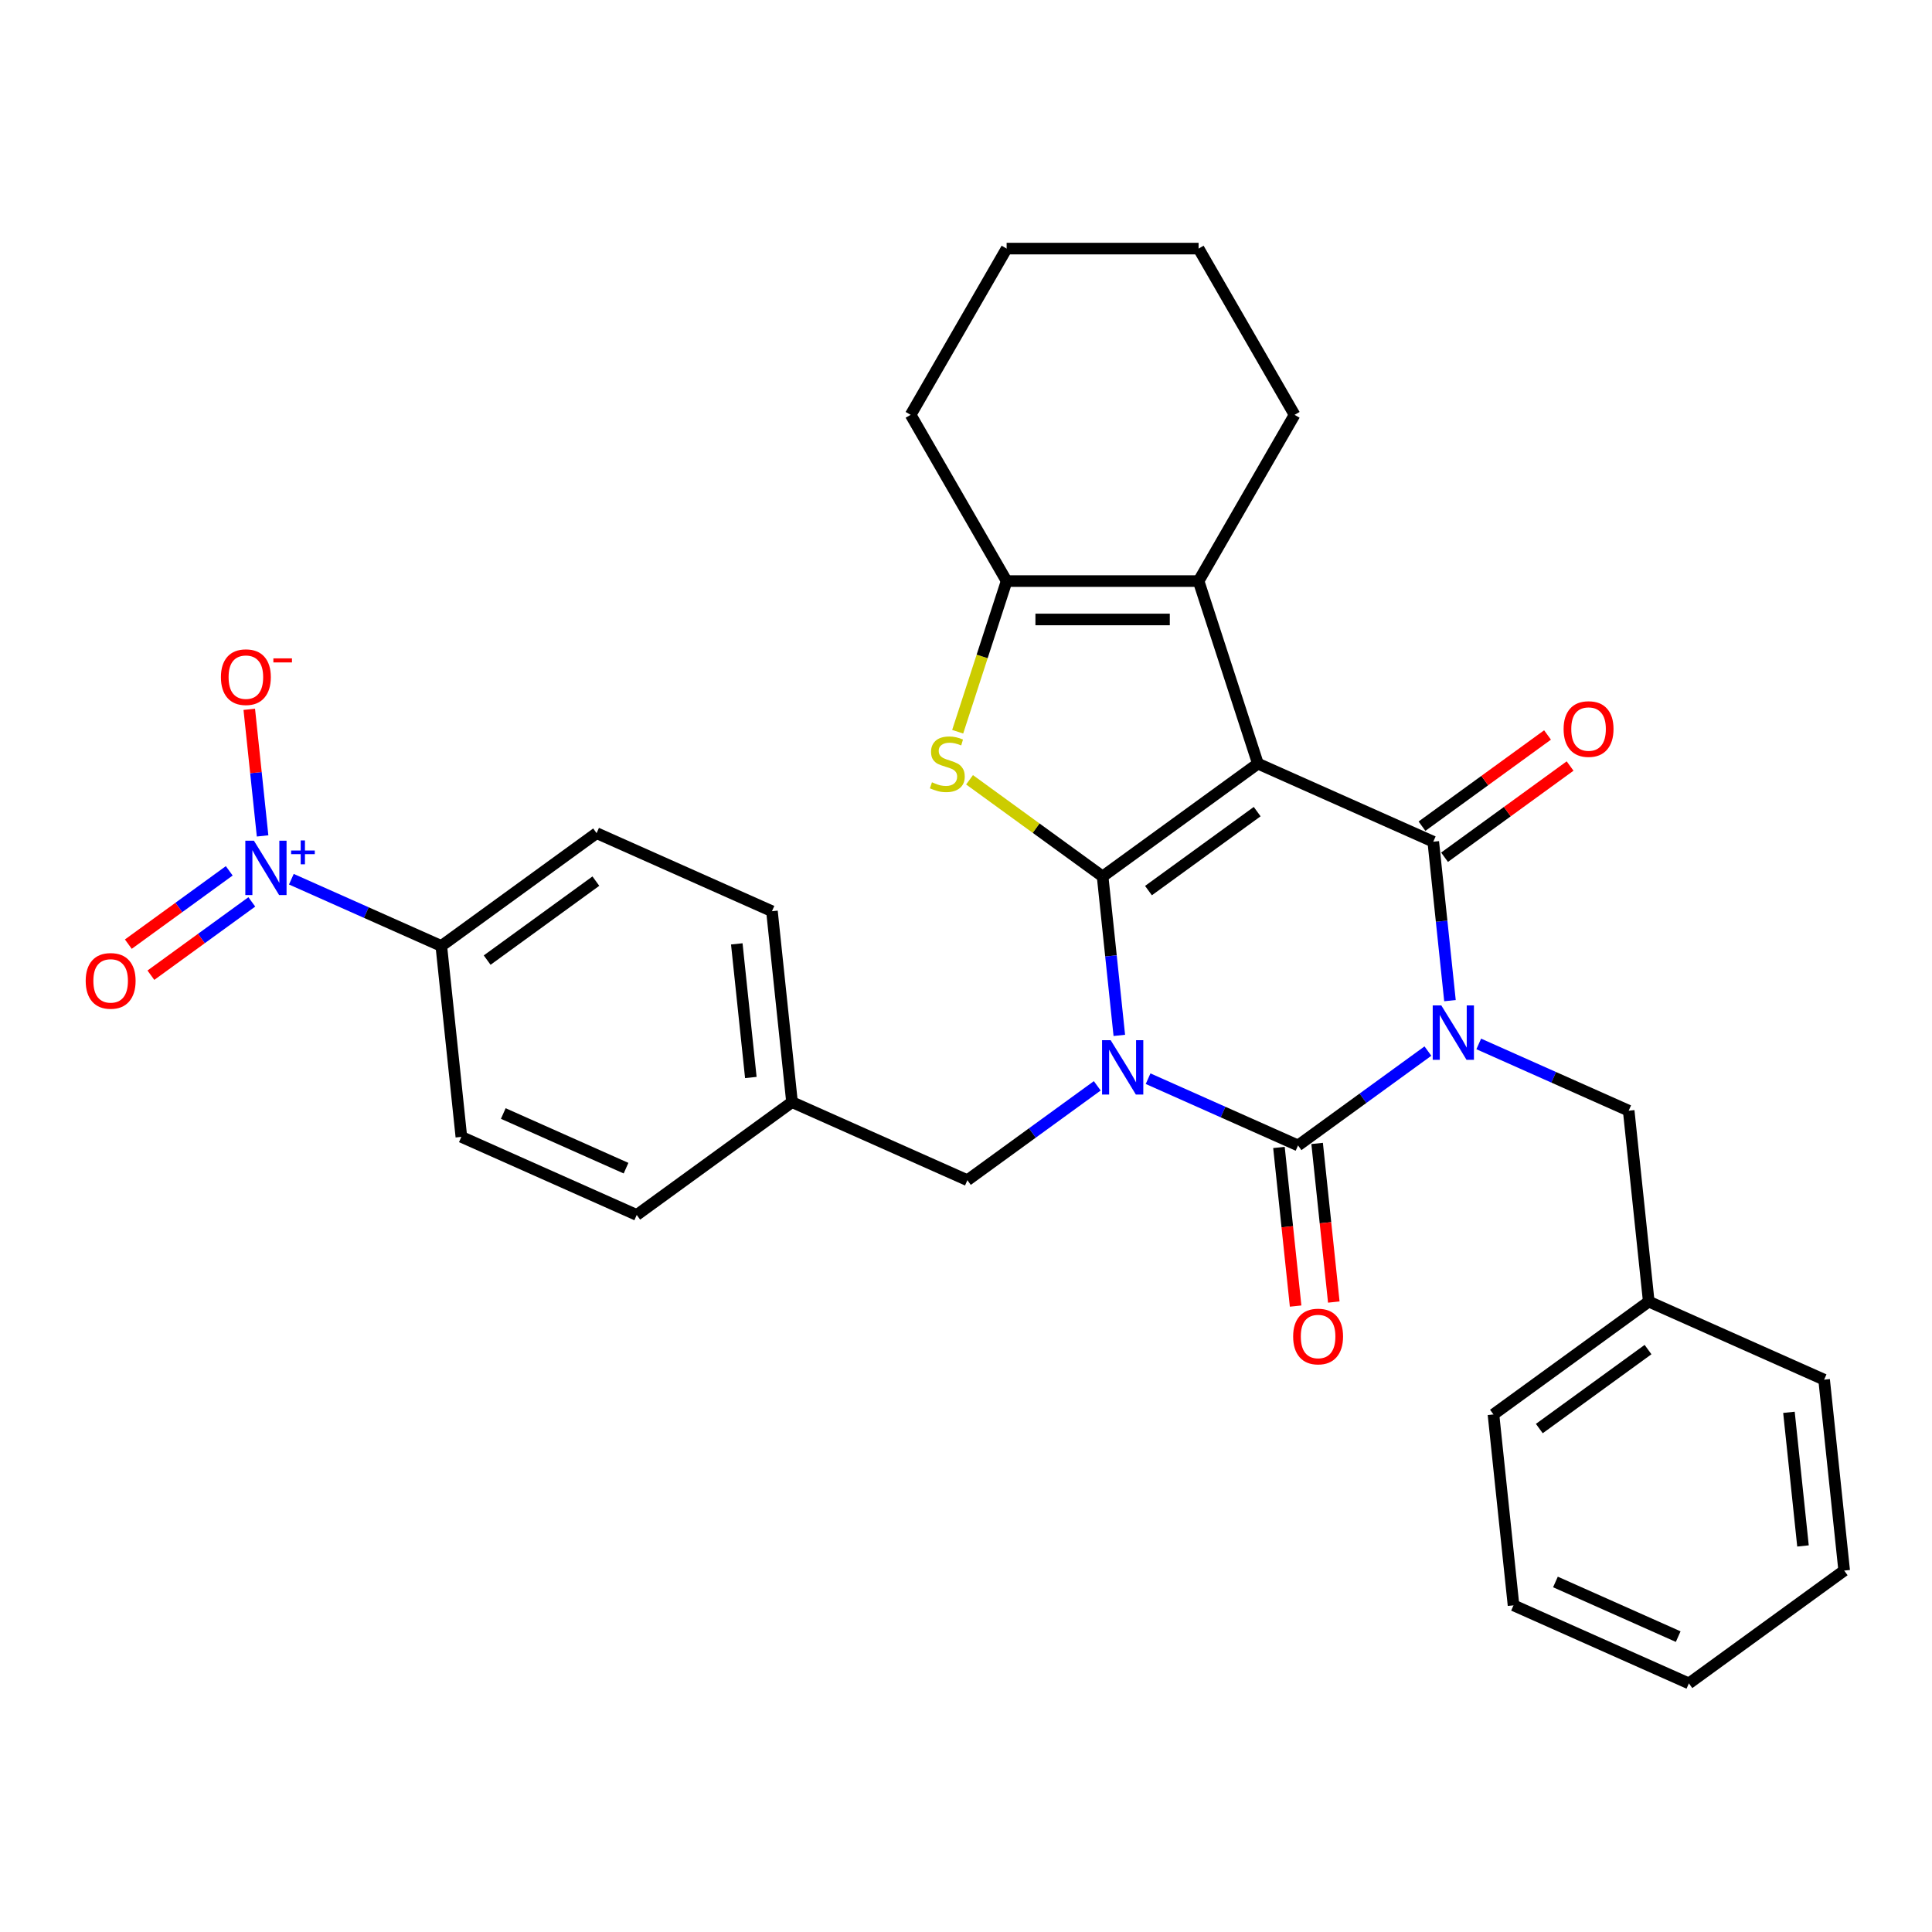 <?xml version='1.0' encoding='iso-8859-1'?>
<svg version='1.1' baseProfile='full'
              xmlns='http://www.w3.org/2000/svg'
                      xmlns:rdkit='http://www.rdkit.org/xml'
                      xmlns:xlink='http://www.w3.org/1999/xlink'
                  xml:space='preserve'
width='1000px' height='1000px' viewBox='0 0 1000 1000'>
<!-- END OF HEADER -->
<rect style='opacity:1.0;fill:#FFFFFF;stroke:none' width='1000' height='1000' x='0' y='0'> </rect>
<path class='bond-0' d='M 570.71,453.656 L 575.033,494.786' style='fill:none;fill-rule:evenodd;stroke:#000000;stroke-width:6px;stroke-linecap:butt;stroke-linejoin:miter;stroke-opacity:1' />
<path class='bond-0' d='M 575.033,494.786 L 579.356,535.915' style='fill:none;fill-rule:evenodd;stroke:#0000FF;stroke-width:6px;stroke-linecap:butt;stroke-linejoin:miter;stroke-opacity:1' />
<path class='bond-1' d='M 570.71,453.656 L 651.091,395.256' style='fill:none;fill-rule:evenodd;stroke:#000000;stroke-width:6px;stroke-linecap:butt;stroke-linejoin:miter;stroke-opacity:1' />
<path class='bond-1' d='M 594.447,460.972 L 650.714,420.093' style='fill:none;fill-rule:evenodd;stroke:#000000;stroke-width:6px;stroke-linecap:butt;stroke-linejoin:miter;stroke-opacity:1' />
<path class='bond-5' d='M 570.71,453.656 L 536.273,428.636' style='fill:none;fill-rule:evenodd;stroke:#000000;stroke-width:6px;stroke-linecap:butt;stroke-linejoin:miter;stroke-opacity:1' />
<path class='bond-5' d='M 536.273,428.636 L 501.835,403.616' style='fill:none;fill-rule:evenodd;stroke:#CCCC00;stroke-width:6px;stroke-linecap:butt;stroke-linejoin:miter;stroke-opacity:1' />
<path class='bond-3' d='M 594.251,558.325 L 633.056,575.602' style='fill:none;fill-rule:evenodd;stroke:#0000FF;stroke-width:6px;stroke-linecap:butt;stroke-linejoin:miter;stroke-opacity:1' />
<path class='bond-3' d='M 633.056,575.602 L 671.862,592.879' style='fill:none;fill-rule:evenodd;stroke:#000000;stroke-width:6px;stroke-linecap:butt;stroke-linejoin:miter;stroke-opacity:1' />
<path class='bond-9' d='M 567.941,562.025 L 534.328,586.446' style='fill:none;fill-rule:evenodd;stroke:#0000FF;stroke-width:6px;stroke-linecap:butt;stroke-linejoin:miter;stroke-opacity:1' />
<path class='bond-9' d='M 534.328,586.446 L 500.715,610.868' style='fill:none;fill-rule:evenodd;stroke:#000000;stroke-width:6px;stroke-linecap:butt;stroke-linejoin:miter;stroke-opacity:1' />
<path class='bond-4' d='M 651.091,395.256 L 741.857,435.668' style='fill:none;fill-rule:evenodd;stroke:#000000;stroke-width:6px;stroke-linecap:butt;stroke-linejoin:miter;stroke-opacity:1' />
<path class='bond-6' d='M 651.091,395.256 L 620.388,300.764' style='fill:none;fill-rule:evenodd;stroke:#000000;stroke-width:6px;stroke-linecap:butt;stroke-linejoin:miter;stroke-opacity:1' />
<path class='bond-2' d='M 750.503,517.927 L 746.18,476.798' style='fill:none;fill-rule:evenodd;stroke:#0000FF;stroke-width:6px;stroke-linecap:butt;stroke-linejoin:miter;stroke-opacity:1' />
<path class='bond-2' d='M 746.18,476.798 L 741.857,435.668' style='fill:none;fill-rule:evenodd;stroke:#000000;stroke-width:6px;stroke-linecap:butt;stroke-linejoin:miter;stroke-opacity:1' />
<path class='bond-10' d='M 765.397,540.336 L 804.203,557.614' style='fill:none;fill-rule:evenodd;stroke:#0000FF;stroke-width:6px;stroke-linecap:butt;stroke-linejoin:miter;stroke-opacity:1' />
<path class='bond-10' d='M 804.203,557.614 L 843.008,574.891' style='fill:none;fill-rule:evenodd;stroke:#000000;stroke-width:6px;stroke-linecap:butt;stroke-linejoin:miter;stroke-opacity:1' />
<path class='bond-32' d='M 739.088,544.037 L 705.475,568.458' style='fill:none;fill-rule:evenodd;stroke:#0000FF;stroke-width:6px;stroke-linecap:butt;stroke-linejoin:miter;stroke-opacity:1' />
<path class='bond-32' d='M 705.475,568.458 L 671.862,592.879' style='fill:none;fill-rule:evenodd;stroke:#000000;stroke-width:6px;stroke-linecap:butt;stroke-linejoin:miter;stroke-opacity:1' />
<path class='bond-12' d='M 661.981,593.918 L 666.295,634.968' style='fill:none;fill-rule:evenodd;stroke:#000000;stroke-width:6px;stroke-linecap:butt;stroke-linejoin:miter;stroke-opacity:1' />
<path class='bond-12' d='M 666.295,634.968 L 670.61,676.018' style='fill:none;fill-rule:evenodd;stroke:#FF0000;stroke-width:6px;stroke-linecap:butt;stroke-linejoin:miter;stroke-opacity:1' />
<path class='bond-12' d='M 681.743,591.841 L 686.058,632.891' style='fill:none;fill-rule:evenodd;stroke:#000000;stroke-width:6px;stroke-linecap:butt;stroke-linejoin:miter;stroke-opacity:1' />
<path class='bond-12' d='M 686.058,632.891 L 690.372,673.941' style='fill:none;fill-rule:evenodd;stroke:#FF0000;stroke-width:6px;stroke-linecap:butt;stroke-linejoin:miter;stroke-opacity:1' />
<path class='bond-13' d='M 747.697,443.706 L 780.187,420.101' style='fill:none;fill-rule:evenodd;stroke:#000000;stroke-width:6px;stroke-linecap:butt;stroke-linejoin:miter;stroke-opacity:1' />
<path class='bond-13' d='M 780.187,420.101 L 812.677,396.495' style='fill:none;fill-rule:evenodd;stroke:#FF0000;stroke-width:6px;stroke-linecap:butt;stroke-linejoin:miter;stroke-opacity:1' />
<path class='bond-13' d='M 736.017,427.63 L 768.507,404.025' style='fill:none;fill-rule:evenodd;stroke:#000000;stroke-width:6px;stroke-linecap:butt;stroke-linejoin:miter;stroke-opacity:1' />
<path class='bond-13' d='M 768.507,404.025 L 800.997,380.419' style='fill:none;fill-rule:evenodd;stroke:#FF0000;stroke-width:6px;stroke-linecap:butt;stroke-linejoin:miter;stroke-opacity:1' />
<path class='bond-7' d='M 495.695,378.744 L 508.364,339.754' style='fill:none;fill-rule:evenodd;stroke:#CCCC00;stroke-width:6px;stroke-linecap:butt;stroke-linejoin:miter;stroke-opacity:1' />
<path class='bond-7' d='M 508.364,339.754 L 521.032,300.764' style='fill:none;fill-rule:evenodd;stroke:#000000;stroke-width:6px;stroke-linecap:butt;stroke-linejoin:miter;stroke-opacity:1' />
<path class='bond-20' d='M 620.388,300.764 L 670.066,214.719' style='fill:none;fill-rule:evenodd;stroke:#000000;stroke-width:6px;stroke-linecap:butt;stroke-linejoin:miter;stroke-opacity:1' />
<path class='bond-31' d='M 620.388,300.764 L 521.032,300.764' style='fill:none;fill-rule:evenodd;stroke:#000000;stroke-width:6px;stroke-linecap:butt;stroke-linejoin:miter;stroke-opacity:1' />
<path class='bond-31' d='M 605.485,320.635 L 535.936,320.635' style='fill:none;fill-rule:evenodd;stroke:#000000;stroke-width:6px;stroke-linecap:butt;stroke-linejoin:miter;stroke-opacity:1' />
<path class='bond-23' d='M 521.032,300.764 L 471.355,214.719' style='fill:none;fill-rule:evenodd;stroke:#000000;stroke-width:6px;stroke-linecap:butt;stroke-linejoin:miter;stroke-opacity:1' />
<path class='bond-8' d='M 150.806,455.078 L 189.612,472.355' style='fill:none;fill-rule:evenodd;stroke:#0000FF;stroke-width:6px;stroke-linecap:butt;stroke-linejoin:miter;stroke-opacity:1' />
<path class='bond-8' d='M 189.612,472.355 L 228.417,489.633' style='fill:none;fill-rule:evenodd;stroke:#000000;stroke-width:6px;stroke-linecap:butt;stroke-linejoin:miter;stroke-opacity:1' />
<path class='bond-14' d='M 135.912,432.668 L 132.468,399.905' style='fill:none;fill-rule:evenodd;stroke:#0000FF;stroke-width:6px;stroke-linecap:butt;stroke-linejoin:miter;stroke-opacity:1' />
<path class='bond-14' d='M 132.468,399.905 L 129.024,367.142' style='fill:none;fill-rule:evenodd;stroke:#FF0000;stroke-width:6px;stroke-linecap:butt;stroke-linejoin:miter;stroke-opacity:1' />
<path class='bond-15' d='M 118.657,450.741 L 92.54,469.715' style='fill:none;fill-rule:evenodd;stroke:#0000FF;stroke-width:6px;stroke-linecap:butt;stroke-linejoin:miter;stroke-opacity:1' />
<path class='bond-15' d='M 92.54,469.715 L 66.424,488.689' style='fill:none;fill-rule:evenodd;stroke:#FF0000;stroke-width:6px;stroke-linecap:butt;stroke-linejoin:miter;stroke-opacity:1' />
<path class='bond-15' d='M 130.337,466.817 L 104.22,485.791' style='fill:none;fill-rule:evenodd;stroke:#0000FF;stroke-width:6px;stroke-linecap:butt;stroke-linejoin:miter;stroke-opacity:1' />
<path class='bond-15' d='M 104.22,485.791 L 78.104,504.766' style='fill:none;fill-rule:evenodd;stroke:#FF0000;stroke-width:6px;stroke-linecap:butt;stroke-linejoin:miter;stroke-opacity:1' />
<path class='bond-18' d='M 500.715,610.868 L 409.949,570.456' style='fill:none;fill-rule:evenodd;stroke:#000000;stroke-width:6px;stroke-linecap:butt;stroke-linejoin:miter;stroke-opacity:1' />
<path class='bond-19' d='M 843.008,574.891 L 853.394,673.703' style='fill:none;fill-rule:evenodd;stroke:#000000;stroke-width:6px;stroke-linecap:butt;stroke-linejoin:miter;stroke-opacity:1' />
<path class='bond-11' d='M 228.417,489.633 L 308.798,431.233' style='fill:none;fill-rule:evenodd;stroke:#000000;stroke-width:6px;stroke-linecap:butt;stroke-linejoin:miter;stroke-opacity:1' />
<path class='bond-11' d='M 252.154,496.949 L 308.421,456.069' style='fill:none;fill-rule:evenodd;stroke:#000000;stroke-width:6px;stroke-linecap:butt;stroke-linejoin:miter;stroke-opacity:1' />
<path class='bond-34' d='M 228.417,489.633 L 238.803,588.444' style='fill:none;fill-rule:evenodd;stroke:#000000;stroke-width:6px;stroke-linecap:butt;stroke-linejoin:miter;stroke-opacity:1' />
<path class='bond-16' d='M 308.798,431.233 L 399.564,471.645' style='fill:none;fill-rule:evenodd;stroke:#000000;stroke-width:6px;stroke-linecap:butt;stroke-linejoin:miter;stroke-opacity:1' />
<path class='bond-17' d='M 238.803,588.444 L 329.569,628.856' style='fill:none;fill-rule:evenodd;stroke:#000000;stroke-width:6px;stroke-linecap:butt;stroke-linejoin:miter;stroke-opacity:1' />
<path class='bond-17' d='M 260.5,576.353 L 324.036,604.641' style='fill:none;fill-rule:evenodd;stroke:#000000;stroke-width:6px;stroke-linecap:butt;stroke-linejoin:miter;stroke-opacity:1' />
<path class='bond-21' d='M 409.949,570.456 L 329.569,628.856' style='fill:none;fill-rule:evenodd;stroke:#000000;stroke-width:6px;stroke-linecap:butt;stroke-linejoin:miter;stroke-opacity:1' />
<path class='bond-22' d='M 409.949,570.456 L 399.564,471.645' style='fill:none;fill-rule:evenodd;stroke:#000000;stroke-width:6px;stroke-linecap:butt;stroke-linejoin:miter;stroke-opacity:1' />
<path class='bond-22' d='M 388.629,557.711 L 381.359,488.543' style='fill:none;fill-rule:evenodd;stroke:#000000;stroke-width:6px;stroke-linecap:butt;stroke-linejoin:miter;stroke-opacity:1' />
<path class='bond-24' d='M 853.394,673.703 L 773.013,732.103' style='fill:none;fill-rule:evenodd;stroke:#000000;stroke-width:6px;stroke-linecap:butt;stroke-linejoin:miter;stroke-opacity:1' />
<path class='bond-24' d='M 853.017,698.539 L 796.75,739.419' style='fill:none;fill-rule:evenodd;stroke:#000000;stroke-width:6px;stroke-linecap:butt;stroke-linejoin:miter;stroke-opacity:1' />
<path class='bond-25' d='M 853.394,673.703 L 944.16,714.114' style='fill:none;fill-rule:evenodd;stroke:#000000;stroke-width:6px;stroke-linecap:butt;stroke-linejoin:miter;stroke-opacity:1' />
<path class='bond-26' d='M 670.066,214.719 L 620.388,128.674' style='fill:none;fill-rule:evenodd;stroke:#000000;stroke-width:6px;stroke-linecap:butt;stroke-linejoin:miter;stroke-opacity:1' />
<path class='bond-27' d='M 471.355,214.719 L 521.032,128.674' style='fill:none;fill-rule:evenodd;stroke:#000000;stroke-width:6px;stroke-linecap:butt;stroke-linejoin:miter;stroke-opacity:1' />
<path class='bond-29' d='M 773.013,732.103 L 783.399,830.914' style='fill:none;fill-rule:evenodd;stroke:#000000;stroke-width:6px;stroke-linecap:butt;stroke-linejoin:miter;stroke-opacity:1' />
<path class='bond-28' d='M 944.16,714.114 L 954.545,812.926' style='fill:none;fill-rule:evenodd;stroke:#000000;stroke-width:6px;stroke-linecap:butt;stroke-linejoin:miter;stroke-opacity:1' />
<path class='bond-28' d='M 925.955,731.013 L 933.225,800.181' style='fill:none;fill-rule:evenodd;stroke:#000000;stroke-width:6px;stroke-linecap:butt;stroke-linejoin:miter;stroke-opacity:1' />
<path class='bond-33' d='M 620.388,128.674 L 521.032,128.674' style='fill:none;fill-rule:evenodd;stroke:#000000;stroke-width:6px;stroke-linecap:butt;stroke-linejoin:miter;stroke-opacity:1' />
<path class='bond-30' d='M 954.545,812.926 L 874.165,871.326' style='fill:none;fill-rule:evenodd;stroke:#000000;stroke-width:6px;stroke-linecap:butt;stroke-linejoin:miter;stroke-opacity:1' />
<path class='bond-35' d='M 783.399,830.914 L 874.165,871.326' style='fill:none;fill-rule:evenodd;stroke:#000000;stroke-width:6px;stroke-linecap:butt;stroke-linejoin:miter;stroke-opacity:1' />
<path class='bond-35' d='M 805.096,818.823 L 868.632,847.111' style='fill:none;fill-rule:evenodd;stroke:#000000;stroke-width:6px;stroke-linecap:butt;stroke-linejoin:miter;stroke-opacity:1' />
<path  class='atom-1' d='M 574.876 538.399
L 584.096 553.302
Q 585.01 554.773, 586.481 557.436
Q 587.951 560.098, 588.031 560.257
L 588.031 538.399
L 591.767 538.399
L 591.767 566.537
L 587.912 566.537
L 578.016 550.242
Q 576.863 548.335, 575.631 546.149
Q 574.439 543.963, 574.081 543.287
L 574.081 566.537
L 570.425 566.537
L 570.425 538.399
L 574.876 538.399
' fill='#0000FF'/>
<path  class='atom-3' d='M 746.023 520.411
L 755.243 535.314
Q 756.157 536.785, 757.627 539.447
Q 759.098 542.11, 759.177 542.269
L 759.177 520.411
L 762.913 520.411
L 762.913 548.548
L 759.058 548.548
L 749.162 532.254
Q 748.01 530.346, 746.778 528.161
Q 745.586 525.975, 745.228 525.299
L 745.228 548.548
L 741.572 548.548
L 741.572 520.411
L 746.023 520.411
' fill='#0000FF'/>
<path  class='atom-6' d='M 482.381 404.914
Q 482.699 405.033, 484.011 405.589
Q 485.322 406.146, 486.753 406.504
Q 488.224 406.821, 489.654 406.821
Q 492.317 406.821, 493.867 405.55
Q 495.417 404.238, 495.417 401.973
Q 495.417 400.423, 494.622 399.469
Q 493.867 398.515, 492.675 397.999
Q 491.482 397.482, 489.495 396.886
Q 486.991 396.131, 485.481 395.415
Q 484.011 394.7, 482.938 393.19
Q 481.904 391.68, 481.904 389.136
Q 481.904 385.599, 484.289 383.413
Q 486.713 381.227, 491.482 381.227
Q 494.741 381.227, 498.437 382.777
L 497.523 385.838
Q 494.145 384.447, 491.602 384.447
Q 488.859 384.447, 487.349 385.599
Q 485.839 386.712, 485.879 388.659
Q 485.879 390.169, 486.634 391.084
Q 487.429 391.998, 488.541 392.514
Q 489.694 393.031, 491.602 393.627
Q 494.145 394.422, 495.655 395.217
Q 497.166 396.012, 498.239 397.641
Q 499.351 399.231, 499.351 401.973
Q 499.351 405.868, 496.728 407.974
Q 494.145 410.041, 489.813 410.041
Q 487.309 410.041, 485.402 409.484
Q 483.534 408.968, 481.308 408.054
L 482.381 404.914
' fill='#CCCC00'/>
<path  class='atom-9' d='M 131.432 435.152
L 140.652 450.056
Q 141.566 451.526, 143.036 454.189
Q 144.507 456.852, 144.586 457.011
L 144.586 435.152
L 148.322 435.152
L 148.322 463.29
L 144.467 463.29
L 134.571 446.996
Q 133.419 445.088, 132.187 442.902
Q 130.994 440.716, 130.637 440.041
L 130.637 463.29
L 126.98 463.29
L 126.98 435.152
L 131.432 435.152
' fill='#0000FF'/>
<path  class='atom-9' d='M 150.683 440.224
L 155.64 440.224
L 155.64 435.005
L 157.844 435.005
L 157.844 440.224
L 162.932 440.224
L 162.932 442.113
L 157.844 442.113
L 157.844 447.359
L 155.64 447.359
L 155.64 442.113
L 150.683 442.113
L 150.683 440.224
' fill='#0000FF'/>
<path  class='atom-13' d='M 669.331 691.77
Q 669.331 685.014, 672.669 681.239
Q 676.008 677.463, 682.247 677.463
Q 688.487 677.463, 691.825 681.239
Q 695.164 685.014, 695.164 691.77
Q 695.164 698.606, 691.786 702.501
Q 688.407 706.356, 682.247 706.356
Q 676.048 706.356, 672.669 702.501
Q 669.331 698.646, 669.331 691.77
M 682.247 703.176
Q 686.54 703.176, 688.845 700.315
Q 691.189 697.414, 691.189 691.77
Q 691.189 686.246, 688.845 683.464
Q 686.54 680.643, 682.247 680.643
Q 677.955 680.643, 675.61 683.425
Q 673.305 686.207, 673.305 691.77
Q 673.305 697.454, 675.61 700.315
Q 677.955 703.176, 682.247 703.176
' fill='#FF0000'/>
<path  class='atom-14' d='M 809.321 377.348
Q 809.321 370.592, 812.66 366.816
Q 815.998 363.041, 822.237 363.041
Q 828.477 363.041, 831.815 366.816
Q 835.154 370.592, 835.154 377.348
Q 835.154 384.183, 831.776 388.078
Q 828.397 391.933, 822.237 391.933
Q 816.038 391.933, 812.66 388.078
Q 809.321 384.223, 809.321 377.348
M 822.237 388.754
Q 826.53 388.754, 828.835 385.892
Q 831.179 382.991, 831.179 377.348
Q 831.179 371.824, 828.835 369.042
Q 826.53 366.22, 822.237 366.22
Q 817.945 366.22, 815.6 369.002
Q 813.295 371.784, 813.295 377.348
Q 813.295 383.031, 815.6 385.892
Q 817.945 388.754, 822.237 388.754
' fill='#FF0000'/>
<path  class='atom-15' d='M 114.35 350.489
Q 114.35 343.733, 117.688 339.957
Q 121.026 336.182, 127.266 336.182
Q 133.505 336.182, 136.844 339.957
Q 140.182 343.733, 140.182 350.489
Q 140.182 357.325, 136.804 361.22
Q 133.426 365.075, 127.266 365.075
Q 121.066 365.075, 117.688 361.22
Q 114.35 357.365, 114.35 350.489
M 127.266 361.895
Q 131.558 361.895, 133.863 359.034
Q 136.208 356.133, 136.208 350.489
Q 136.208 344.965, 133.863 342.183
Q 131.558 339.361, 127.266 339.361
Q 122.974 339.361, 120.629 342.143
Q 118.324 344.925, 118.324 350.489
Q 118.324 356.172, 120.629 359.034
Q 122.974 361.895, 127.266 361.895
' fill='#FF0000'/>
<path  class='atom-15' d='M 141.494 340.775
L 151.12 340.775
L 151.12 342.873
L 141.494 342.873
L 141.494 340.775
' fill='#FF0000'/>
<path  class='atom-16' d='M 44.355 507.701
Q 44.355 500.944, 47.693 497.169
Q 51.031 493.393, 57.271 493.393
Q 63.51 493.393, 66.849 497.169
Q 70.187 500.944, 70.187 507.701
Q 70.187 514.536, 66.809 518.431
Q 63.431 522.286, 57.271 522.286
Q 51.071 522.286, 47.693 518.431
Q 44.355 514.576, 44.355 507.701
M 57.271 519.107
Q 61.563 519.107, 63.868 516.245
Q 66.213 513.344, 66.213 507.701
Q 66.213 502.176, 63.868 499.394
Q 61.563 496.573, 57.271 496.573
Q 52.979 496.573, 50.634 499.355
Q 48.329 502.137, 48.329 507.701
Q 48.329 513.384, 50.634 516.245
Q 52.979 519.107, 57.271 519.107
' fill='#FF0000'/>
</svg>
